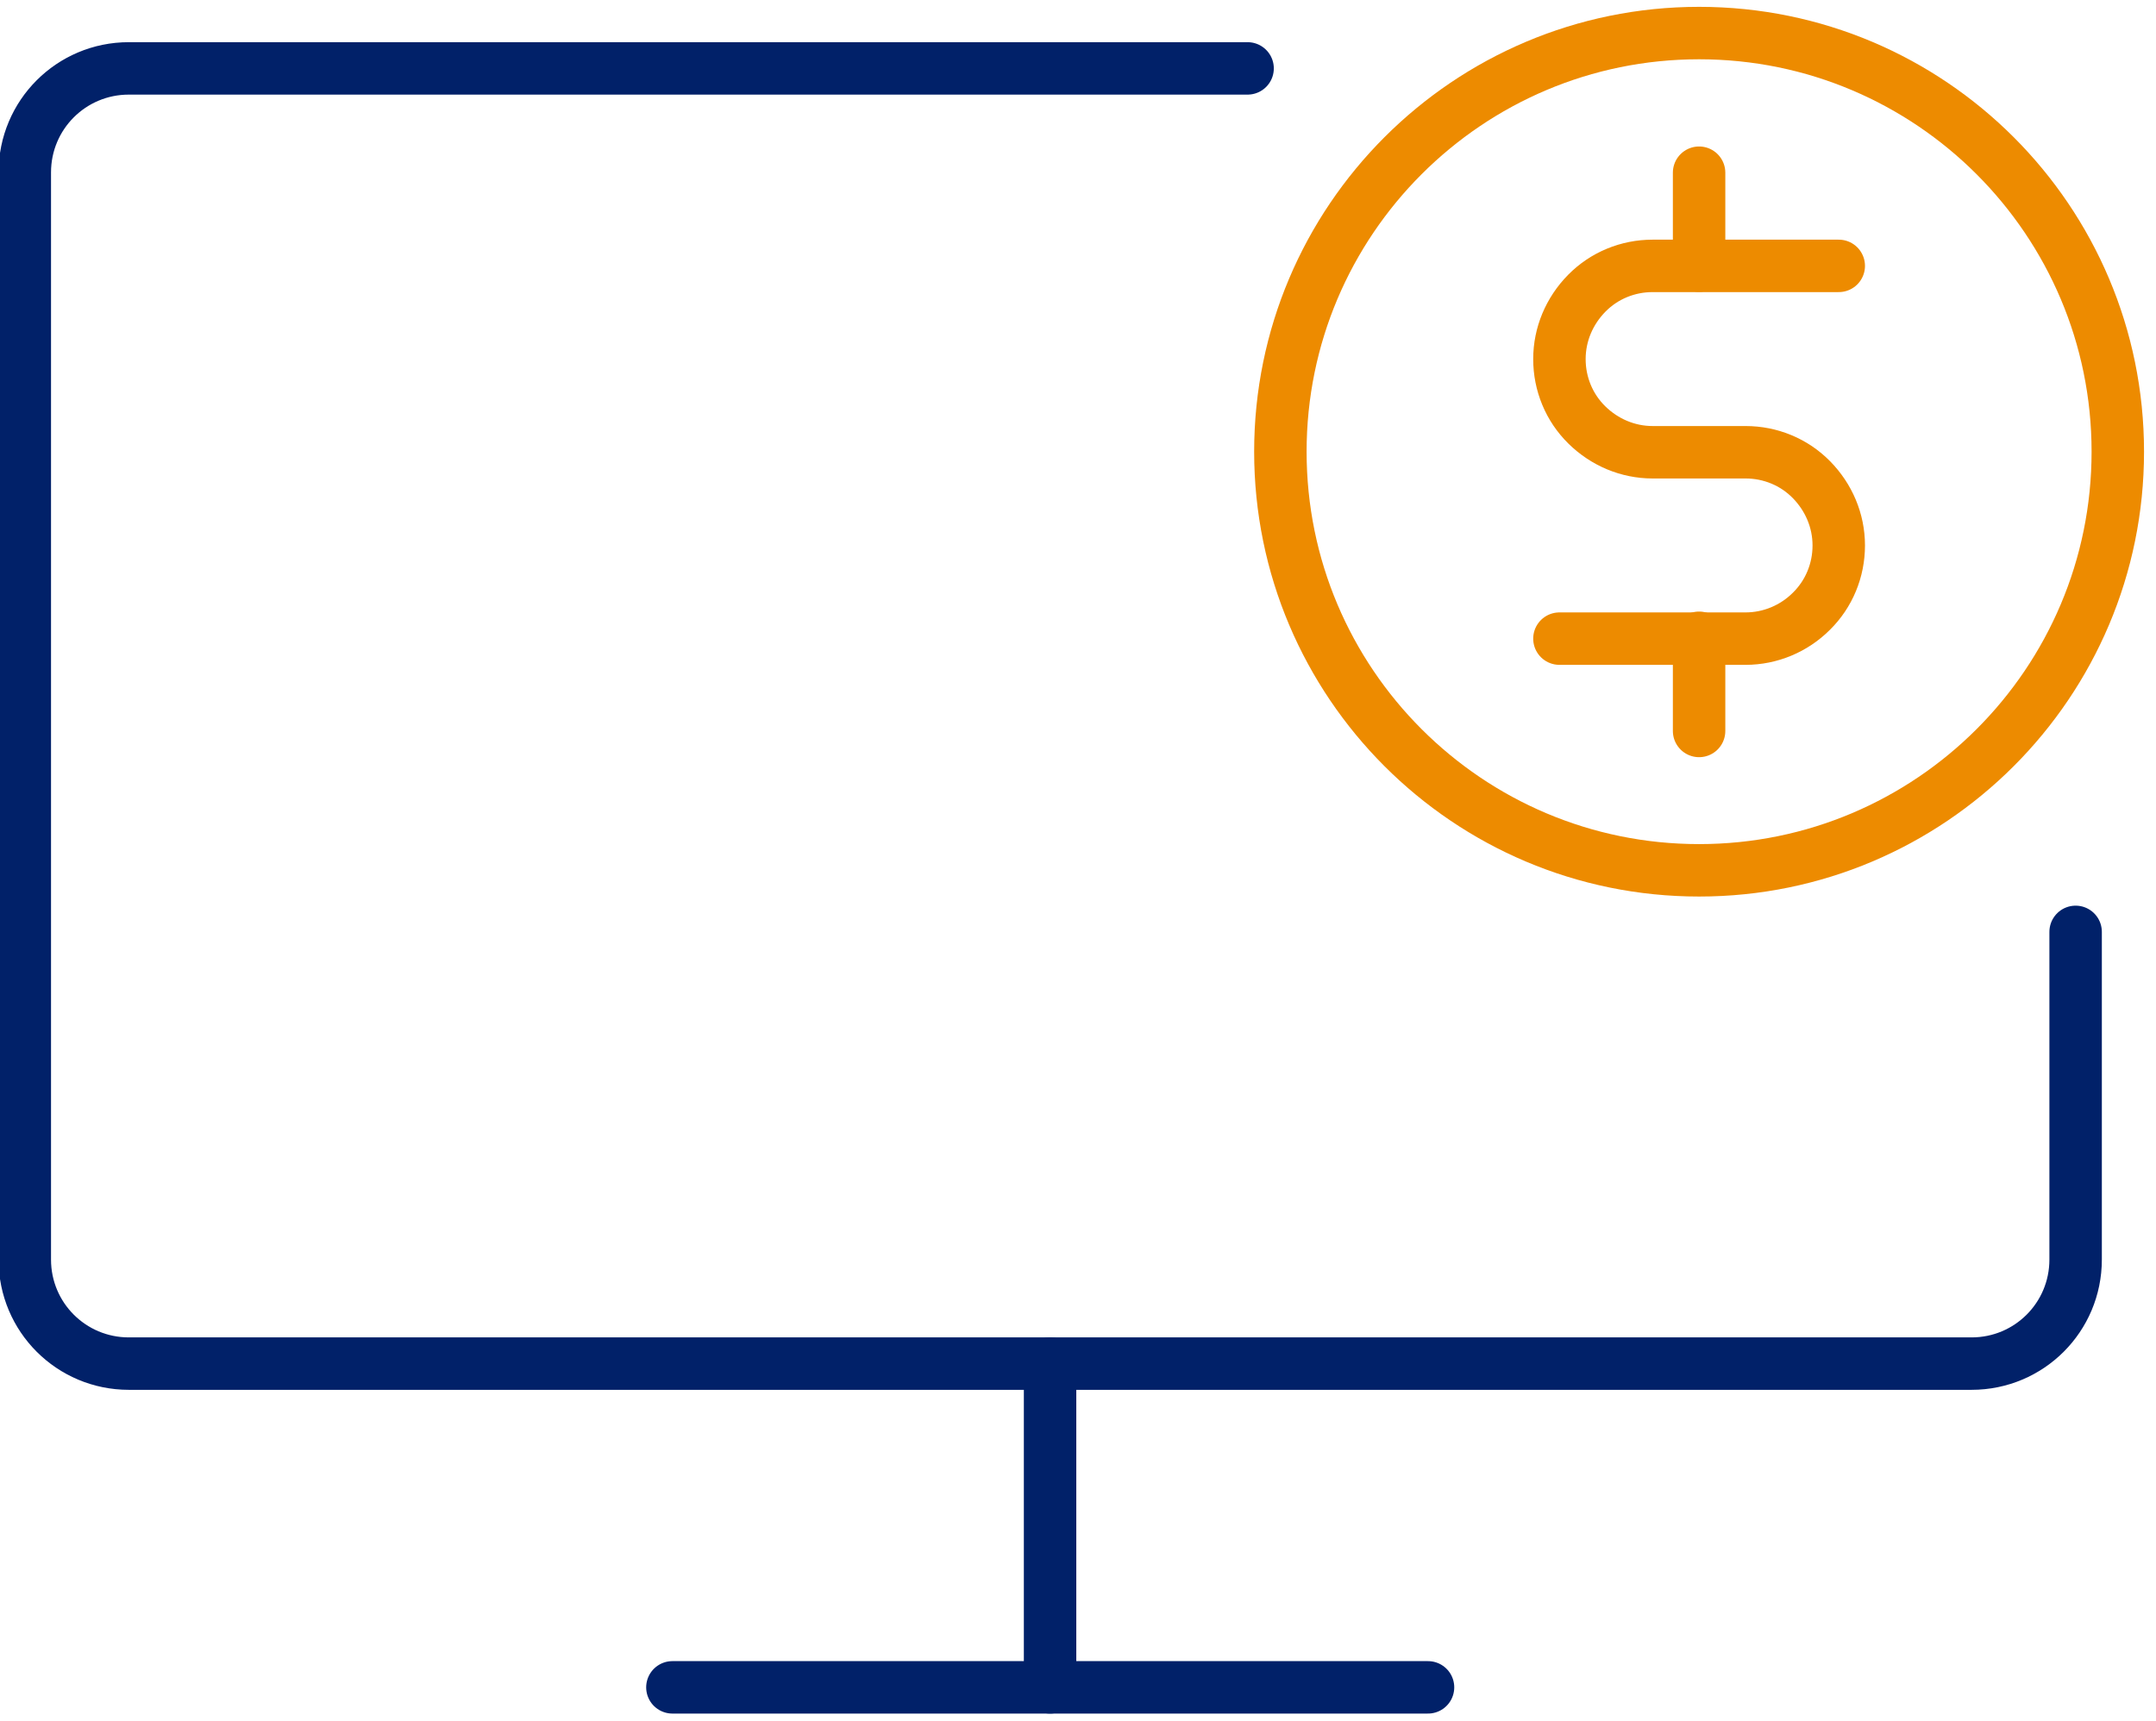 <?xml version="1.0" encoding="UTF-8"?>
<svg id="Layer_1" data-name="Layer 1" xmlns="http://www.w3.org/2000/svg" version="1.1" viewBox="0 0 75.64 60.4">
  <defs>
    <style>
      .cls-1 {
        stroke: #ed8b00;
      }

      .cls-1, .cls-2 {
        fill: none;
        stroke-linecap: round;
        stroke-linejoin: round;
        stroke-width: 1.84px;
      }

      .cls-2 {
        stroke: #012169;
      }
    </style>
  </defs>
  <path class="cls-1" d="M59.61,30.54c8.11,0,14.69-6.58,14.69-14.69s-6.58-14.69-14.69-14.69-14.69,6.58-14.69,14.69,6.58,14.69,14.69,14.69Z"/>
  <path class="cls-1" d="M64.51,9.33h-6.53c-.87,0-1.7.34-2.31.96s-.96,1.44-.96,2.31.34,1.7.96,2.31,1.44.96,2.31.96h3.26c.87,0,1.7.34,2.31.96s.96,1.44.96,2.31-.34,1.7-.96,2.31c-.61.61-1.44.96-2.31.96h-6.53"/>
  <line class="cls-1" x1="59.61" y1="6.06" x2="59.61" y2="9.32"/>
  <line class="cls-1" x1="59.61" y1="22.38" x2="59.61" y2="25.65"/>
  <path class="cls-2" d="M72.82,32.7v11.5c0,2.02-1.63,3.65-3.65,3.65H4.52c-2.02,0-3.65-1.63-3.65-3.65V6.05c0-2.02,1.63-3.65,3.65-3.65h39.25"/>
  <line class="cls-2" x1="23.59" y1="59.21" x2="50.1" y2="59.21"/>
  <line class="cls-2" x1="36.84" y1="59.21" x2="36.84" y2="47.85"/>
</svg>